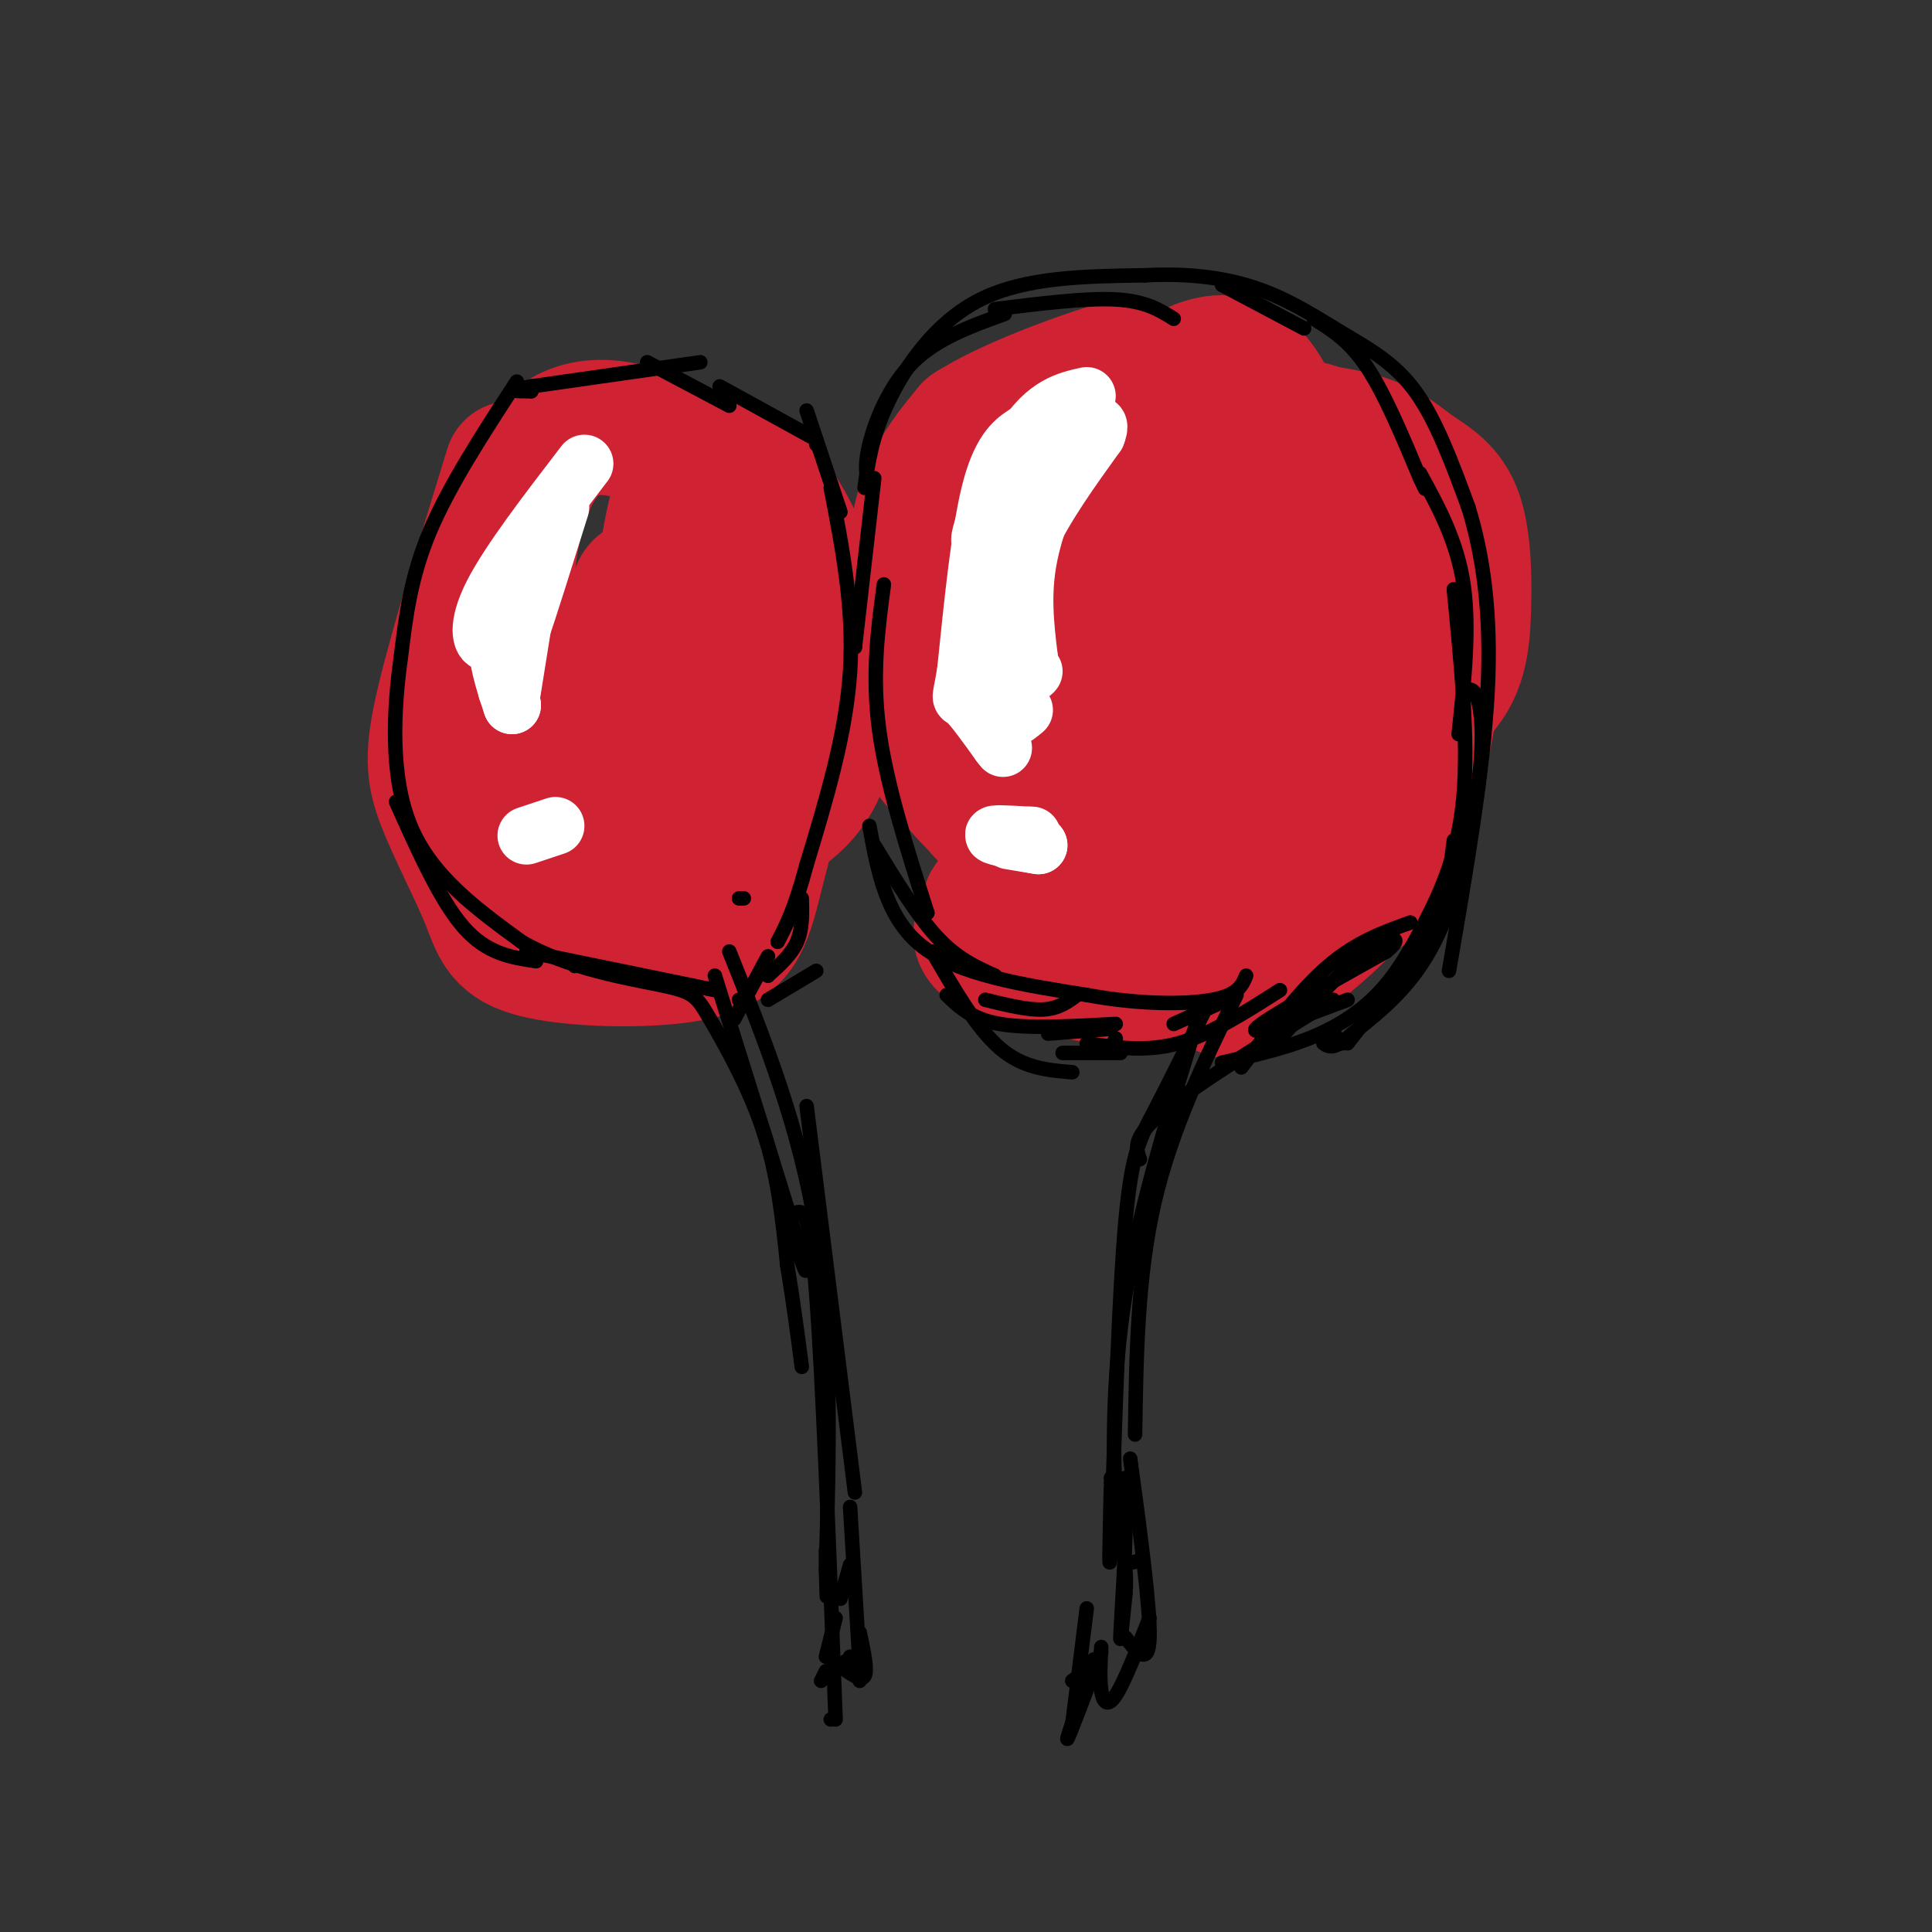 <svg viewBox='0 0 400 400' version='1.1' xmlns='http://www.w3.org/2000/svg' xmlns:xlink='http://www.w3.org/1999/xlink'><rect x="0" y="0" width="400" height="400" fill="#333333" stroke="none"/><g fill='none' stroke='rgb(207,34,51)' stroke-width='28' stroke-linecap='round' stroke-linejoin='round'><path d='M106,97c-5.667,18.431 -11.334,36.863 -14,48c-2.666,11.137 -2.331,14.981 0,21c2.331,6.019 6.658,14.214 9,20c2.342,5.786 2.701,9.164 11,11c8.299,1.836 24.540,2.131 33,0c8.460,-2.131 9.138,-6.689 12,-18c2.862,-11.311 7.907,-29.374 10,-39c2.093,-9.626 1.234,-10.816 0,-14c-1.234,-3.184 -2.842,-8.361 -8,-15c-5.158,-6.639 -13.867,-14.738 -22,-19c-8.133,-4.262 -15.690,-4.686 -21,-1c-5.310,3.686 -8.374,11.482 -10,20c-1.626,8.518 -1.813,17.759 -2,27'/><path d='M104,138c-0.133,11.175 0.533,25.614 2,32c1.467,6.386 3.734,4.719 5,5c1.266,0.281 1.530,2.512 8,3c6.470,0.488 19.145,-0.765 26,-2c6.855,-1.235 7.889,-2.452 10,-4c2.111,-1.548 5.300,-3.428 8,-9c2.700,-5.572 4.913,-14.838 6,-22c1.087,-7.162 1.050,-12.221 0,-17c-1.050,-4.779 -3.112,-9.280 -5,-13c-1.888,-3.720 -3.601,-6.660 -7,-10c-3.399,-3.340 -8.482,-7.080 -12,-5c-3.518,2.080 -5.470,9.981 -7,20c-1.530,10.019 -2.636,22.157 4,28c6.636,5.843 21.016,5.391 27,4c5.984,-1.391 3.573,-3.721 2,-8c-1.573,-4.279 -2.306,-10.508 -6,-14c-3.694,-3.492 -10.347,-4.246 -17,-5'/><path d='M148,121c-4.172,-1.062 -6.100,-1.218 -9,1c-2.900,2.218 -6.770,6.810 -8,7c-1.230,0.190 0.182,-4.021 1,-6c0.818,-1.979 1.043,-1.727 5,-2c3.957,-0.273 11.647,-1.071 18,2c6.353,3.071 11.368,10.012 14,17c2.632,6.988 2.880,14.025 0,20c-2.880,5.975 -8.888,10.888 -19,13c-10.112,2.112 -24.329,1.421 -32,1c-7.671,-0.421 -8.798,-0.573 -10,-4c-1.202,-3.427 -2.481,-10.128 -2,-15c0.481,-4.872 2.720,-7.913 4,-10c1.280,-2.087 1.601,-3.219 7,-8c5.399,-4.781 15.877,-13.210 20,-11c4.123,2.210 1.892,15.060 0,23c-1.892,7.940 -3.446,10.970 -5,14'/><path d='M132,163c-1.503,2.789 -2.760,2.762 -4,-1c-1.240,-3.762 -2.464,-11.257 -3,-17c-0.536,-5.743 -0.386,-9.733 0,-12c0.386,-2.267 1.008,-2.809 3,-2c1.992,0.809 5.354,2.970 7,4c1.646,1.030 1.577,0.931 2,6c0.423,5.069 1.337,15.307 0,20c-1.337,4.693 -4.927,3.842 -8,0c-3.073,-3.842 -5.631,-10.677 -7,-15c-1.369,-4.323 -1.549,-6.136 2,-8c3.549,-1.864 10.828,-3.778 16,-2c5.172,1.778 8.239,7.248 9,11c0.761,3.752 -0.782,5.786 -4,7c-3.218,1.214 -8.109,1.607 -13,2'/><path d='M132,156c-2.167,0.333 -1.083,0.167 0,0'/><path d='M205,99c-2.083,1.070 -4.166,2.140 -7,9c-2.834,6.860 -6.419,19.511 -8,28c-1.581,8.489 -1.159,12.818 1,17c2.159,4.182 6.054,8.217 11,12c4.946,3.783 10.944,7.313 21,8c10.056,0.687 24.169,-1.469 31,-3c6.831,-1.531 6.380,-2.437 7,-9c0.620,-6.563 2.310,-18.781 4,-31'/><path d='M265,118c1.074,-1.576 2.148,-3.152 0,-6c-2.148,-2.848 -7.519,-6.970 -11,-4c-3.481,2.970 -5.072,13.030 -6,22c-0.928,8.970 -1.191,16.848 3,21c4.191,4.152 12.837,4.578 22,3c9.163,-1.578 18.842,-5.161 24,-10c5.158,-4.839 5.793,-10.932 6,-18c0.207,-7.068 -0.015,-15.109 -2,-20c-1.985,-4.891 -5.732,-6.633 -9,-9c-3.268,-2.367 -6.058,-5.361 -16,-7c-9.942,-1.639 -27.036,-1.924 -40,3c-12.964,4.924 -21.798,15.056 -27,21c-5.202,5.944 -6.772,7.698 -8,11c-1.228,3.302 -2.114,8.151 -3,13'/><path d='M198,138c-0.093,4.494 1.174,9.230 5,14c3.826,4.770 10.212,9.576 17,12c6.788,2.424 13.978,2.468 19,1c5.022,-1.468 7.877,-4.449 10,-7c2.123,-2.551 3.513,-4.673 3,-12c-0.513,-7.327 -2.928,-19.858 -8,-28c-5.072,-8.142 -12.800,-11.894 -18,-14c-5.200,-2.106 -7.872,-2.565 -12,-1c-4.128,1.565 -9.712,5.154 -13,9c-3.288,3.846 -4.279,7.947 -5,16c-0.721,8.053 -1.173,20.056 0,27c1.173,6.944 3.971,8.828 6,11c2.029,2.172 3.291,4.631 9,6c5.709,1.369 15.867,1.647 23,1c7.133,-0.647 11.243,-2.217 16,-4c4.757,-1.783 10.162,-3.777 15,-8c4.838,-4.223 9.110,-10.675 9,-20c-0.110,-9.325 -4.603,-21.521 -9,-27c-4.397,-5.479 -8.699,-4.239 -13,-3'/><path d='M252,111c-3.360,-0.140 -5.260,1.009 -8,4c-2.740,2.991 -6.321,7.825 -8,12c-1.679,4.175 -1.456,7.691 -2,10c-0.544,2.309 -1.854,3.410 5,5c6.854,1.590 21.872,3.667 31,4c9.128,0.333 12.366,-1.080 15,-3c2.634,-1.920 4.665,-4.348 5,-7c0.335,-2.652 -1.025,-5.526 -1,-8c0.025,-2.474 1.436,-4.546 -6,-6c-7.436,-1.454 -23.718,-2.289 -32,-2c-8.282,0.289 -8.564,1.701 -11,4c-2.436,2.299 -7.027,5.485 -10,10c-2.973,4.515 -4.328,10.360 -5,14c-0.672,3.640 -0.660,5.074 0,8c0.660,2.926 1.968,7.343 6,7c4.032,-0.343 10.788,-5.445 15,-9c4.212,-3.555 5.882,-5.561 7,-10c1.118,-4.439 1.686,-11.310 1,-17c-0.686,-5.690 -2.624,-10.197 -7,-12c-4.376,-1.803 -11.188,-0.901 -18,0'/><path d='M229,115c-5.530,1.156 -10.353,4.045 -14,8c-3.647,3.955 -6.116,8.976 -7,12c-0.884,3.024 -0.182,4.051 0,6c0.182,1.949 -0.156,4.820 6,6c6.156,1.180 18.807,0.668 26,0c7.193,-0.668 8.930,-1.491 11,-4c2.070,-2.509 4.475,-6.702 4,-9c-0.475,-2.298 -3.831,-2.701 -7,-4c-3.169,-1.299 -6.153,-3.495 -11,1c-4.847,4.495 -11.557,15.679 -13,20c-1.443,4.321 2.381,1.779 7,0c4.619,-1.779 10.034,-2.794 15,-9c4.966,-6.206 9.483,-17.603 14,-29'/><path d='M260,113c-0.549,-4.951 -8.922,-2.827 -7,-2c1.922,0.827 14.138,0.359 20,1c5.862,0.641 5.370,2.392 6,6c0.630,3.608 2.381,9.072 3,13c0.619,3.928 0.104,6.321 -7,10c-7.104,3.679 -20.797,8.644 -27,8c-6.203,-0.644 -4.915,-6.898 0,-16c4.915,-9.102 13.458,-21.051 22,-33'/><path d='M270,100c5.117,-0.764 6.911,13.825 8,25c1.089,11.175 1.475,18.934 1,24c-0.475,5.066 -1.810,7.437 -8,9c-6.190,1.563 -17.236,2.318 -23,1c-5.764,-1.318 -6.246,-4.711 -4,-12c2.246,-7.289 7.218,-18.476 10,-23c2.782,-4.524 3.372,-2.386 7,-1c3.628,1.386 10.292,2.021 13,10c2.708,7.979 1.460,23.302 1,31c-0.460,7.698 -0.131,7.771 -3,9c-2.869,1.229 -8.934,3.615 -15,6'/><path d='M257,179c-8.511,0.356 -22.289,-1.756 -29,-1c-6.711,0.756 -6.356,4.378 -6,8'/><path d='M222,186c2.403,2.334 11.412,4.170 9,4c-2.412,-0.170 -16.244,-2.344 -22,-3c-5.756,-0.656 -3.434,0.208 -4,2c-0.566,1.792 -4.019,4.512 0,7c4.019,2.488 15.509,4.744 27,7'/><path d='M232,203c7.772,1.568 13.702,1.987 21,-5c7.298,-6.987 15.965,-21.381 17,-21c1.035,0.381 -5.561,15.537 -12,22c-6.439,6.463 -12.719,4.231 -19,2'/><path d='M239,201c2.639,-2.575 18.738,-10.013 26,-15c7.262,-4.987 5.689,-7.522 7,-7c1.311,0.522 5.507,4.102 5,-14c-0.507,-18.102 -5.716,-57.886 -12,-76c-6.284,-18.114 -13.642,-14.557 -21,-11'/><path d='M244,78c-4.822,-0.250 -6.378,4.624 -10,9c-3.622,4.376 -9.311,8.256 -8,18c1.311,9.744 9.622,25.354 8,26c-1.622,0.646 -13.178,-13.673 -18,-22c-4.822,-8.327 -2.911,-10.664 -1,-13'/><path d='M215,96c0.709,-4.134 2.982,-7.968 7,-11c4.018,-3.032 9.782,-5.261 13,-5c3.218,0.261 3.890,3.012 2,7c-1.890,3.988 -6.341,9.212 -10,13c-3.659,3.788 -6.527,6.139 -13,10c-6.473,3.861 -16.550,9.232 -21,8c-4.450,-1.232 -3.271,-9.066 -1,-15c2.271,-5.934 5.636,-9.967 9,-14'/><path d='M201,89c7.424,-4.845 21.485,-9.959 28,-12c6.515,-2.041 5.485,-1.011 7,1c1.515,2.011 5.576,5.003 8,10c2.424,4.997 3.212,11.998 4,19'/><path d='M248,107c0.227,-0.015 -1.205,-9.552 1,-14c2.205,-4.448 8.047,-3.808 13,-4c4.953,-0.192 9.018,-1.216 12,1c2.982,2.216 4.880,7.674 7,13c2.120,5.326 4.463,10.522 3,22c-1.463,11.478 -6.731,29.239 -12,47'/><path d='M272,172c-2.487,6.383 -2.705,-1.161 -2,-6c0.705,-4.839 2.333,-6.973 5,-10c2.667,-3.027 6.375,-6.945 9,-3c2.625,3.945 4.168,15.754 4,22c-0.168,6.246 -2.048,6.927 -8,11c-5.952,4.073 -15.976,11.536 -26,19'/><path d='M254,205c1.733,0.022 19.067,-9.422 29,-23c9.933,-13.578 12.467,-31.289 15,-49'/><path d='M298,133c2.333,-8.167 0.667,-4.083 -1,0'/></g>
<g fill='none' stroke='rgb(0,0,0)' stroke-width='3' stroke-linecap='round' stroke-linejoin='round'><path d='M172,101c2.417,12.500 4.833,25.000 4,38c-0.833,13.000 -4.917,26.500 -9,40'/><path d='M167,179c-2.500,9.333 -4.250,12.667 -6,16'/><path d='M145,75c0.000,0.000 -35.000,5.000 -35,5'/><path d='M110,80c-5.833,1.000 -2.917,1.000 0,1'/><path d='M110,81c0.000,0.000 0.000,-1.000 0,-1'/><path d='M107,79c-7.000,10.750 -14.000,21.500 -18,31c-4.000,9.500 -5.000,17.750 -6,26'/><path d='M83,136c-1.511,10.756 -2.289,24.644 2,35c4.289,10.356 13.644,17.178 23,24'/><path d='M108,195c9.679,5.604 22.378,7.616 29,9c6.622,1.384 7.167,2.142 10,7c2.833,4.858 7.952,13.817 11,23c3.048,9.183 4.024,18.592 5,28'/><path d='M163,262c1.333,8.167 2.167,14.583 3,21'/><path d='M151,197c7.333,18.333 14.667,36.667 18,58c3.333,21.333 2.667,45.667 2,70'/><path d='M171,325c0.333,11.000 0.167,3.500 0,-4'/><path d='M153,186c0.000,0.000 1.000,0.000 1,0'/><path d='M159,207c0.000,0.000 10.000,-6.000 10,-6'/><path d='M180,171c1.750,9.583 3.500,19.167 11,25c7.500,5.833 20.750,7.917 34,10'/><path d='M225,206c10.756,2.000 20.644,2.000 26,1c5.356,-1.000 6.178,-3.000 7,-5'/><path d='M301,122c1.531,15.620 3.062,31.241 2,43c-1.062,11.759 -4.718,19.657 -8,26c-3.282,6.343 -6.191,11.131 -10,15c-3.809,3.869 -8.517,6.820 -14,9c-5.483,2.180 -11.742,3.590 -18,5'/><path d='M225,216c6.167,0.917 12.333,1.833 19,0c6.667,-1.833 13.833,-6.417 21,-11'/><path d='M179,101c0.756,-5.378 1.511,-10.756 5,-18c3.489,-7.244 9.711,-16.356 19,-21c9.289,-4.644 21.644,-4.822 34,-5'/><path d='M237,57c9.869,-0.525 17.542,0.663 24,3c6.458,2.337 11.700,5.821 17,9c5.300,3.179 10.657,6.051 15,12c4.343,5.949 7.671,14.974 11,24'/><path d='M304,105c2.956,9.600 4.844,21.600 4,38c-0.844,16.400 -4.422,37.200 -8,58'/><path d='M256,206c-6.750,13.917 -13.500,27.833 -17,43c-3.500,15.167 -3.750,31.583 -4,48'/><path d='M248,211c-6.071,19.583 -12.143,39.167 -15,57c-2.857,17.833 -2.500,33.917 -2,43c0.500,9.083 1.143,11.167 2,12c0.857,0.833 1.929,0.417 3,0'/><path d='M250,208c-4.044,8.222 -8.089,16.444 -11,22c-2.911,5.556 -4.689,8.444 -6,23c-1.311,14.556 -2.156,40.778 -3,67'/><path d='M230,320c-0.500,9.167 -0.250,-1.417 0,-12'/><path d='M233,306c0.250,5.000 0.500,10.000 0,10c-0.500,0.000 -1.750,-5.000 -3,-10'/><path d='M230,307c1.400,-0.422 2.800,-0.844 3,6c0.200,6.844 -0.800,20.956 -1,25c-0.200,4.044 0.400,-1.978 1,-8'/><path d='M233,330c0.167,-2.167 0.083,-3.583 0,-5'/><path d='M234,302c2.083,15.417 4.167,30.833 4,37c-0.167,6.167 -2.583,3.083 -5,0'/><path d='M148,202c7.833,25.000 15.667,50.000 18,58c2.333,8.000 -0.833,-1.000 -4,-10'/><path d='M165,251c1.333,-0.250 2.667,-0.500 4,17c1.333,17.500 2.667,52.750 4,88'/><path d='M134,75c0.000,0.000 17.000,9.000 17,9'/><path d='M149,80c0.000,0.000 20.000,11.000 20,11'/><path d='M169,92c0.000,0.000 0.000,0.000 0,0'/></g>
<g fill='none' stroke='rgb(255,255,255)' stroke-width='12' stroke-linecap='round' stroke-linejoin='round'><path d='M110,118c0.000,0.000 -4.000,25.000 -4,25'/><path d='M121,96c-7.800,10.156 -15.600,20.311 -19,27c-3.400,6.689 -2.400,9.911 -1,10c1.400,0.089 3.200,-2.956 5,-6'/><path d='M116,105c-3.500,11.167 -7.000,22.333 -8,25c-1.000,2.667 0.500,-3.167 2,-9'/><path d='M108,116c-2.333,5.000 -4.667,10.000 -5,15c-0.333,5.000 1.333,10.000 3,15'/><path d='M106,146c0.000,0.000 0.000,0.000 0,0'/><path d='M105,143c0.000,0.000 0.000,0.000 0,0'/><path d='M115,171c0.000,0.000 -6.000,2.000 -6,2'/><path d='M225,82c-4.178,0.933 -8.356,1.867 -13,9c-4.644,7.133 -9.756,20.467 -9,21c0.756,0.533 7.378,-11.733 14,-24'/><path d='M218,87c-1.867,0.756 -3.733,1.511 -6,3c-2.267,1.489 -4.933,3.711 -7,12c-2.067,8.289 -3.533,22.644 -5,37'/><path d='M200,139c-1.089,6.689 -1.311,4.911 0,6c1.311,1.089 4.156,5.044 7,9'/><path d='M207,154c1.167,1.500 0.583,0.750 0,0'/><path d='M209,174c0.000,0.000 6.000,1.000 6,1'/><path d='M215,175c-1.378,-0.289 -7.822,-1.511 -9,-2c-1.178,-0.489 2.911,-0.244 7,0'/><path d='M213,173c1.167,0.000 0.583,0.000 0,0'/><path d='M212,147c-1.978,1.622 -3.956,3.244 -5,1c-1.044,-2.244 -1.156,-8.356 0,-15c1.156,-6.644 3.578,-13.822 6,-21'/><path d='M213,112c3.333,-7.167 8.667,-14.583 14,-22'/><path d='M227,90c1.571,-3.786 -1.500,-2.250 -5,3c-3.500,5.250 -7.429,14.214 -9,22c-1.571,7.786 -0.786,14.393 0,21'/><path d='M213,136c0.167,4.000 0.583,3.500 1,3'/></g>
<g fill='none' stroke='rgb(0,0,0)' stroke-width='3' stroke-linecap='round' stroke-linejoin='round'><path d='M166,186c0.083,3.167 0.167,6.333 -1,9c-1.167,2.667 -3.583,4.833 -6,7'/><path d='M159,202c0.000,0.000 0.000,0.000 0,0'/><path d='M159,198c0.000,0.000 -7.000,13.000 -7,13'/><path d='M153,207c0.000,0.000 2.000,1.000 2,1'/><path d='M82,166c4.583,10.250 9.167,20.500 14,26c4.833,5.500 9.917,6.250 15,7'/><path d='M119,200c0.000,0.000 0.000,0.000 0,0'/><path d='M109,197c0.000,0.000 39.000,8.000 39,8'/><path d='M181,175c4.417,7.250 8.833,14.500 13,19c4.167,4.500 8.083,6.250 12,8'/><path d='M181,99c0.000,0.000 -4.000,35.000 -4,35'/><path d='M177,134c0.000,0.000 0.000,0.000 0,0'/><path d='M183,121c-1.250,9.333 -2.500,18.667 -1,30c1.500,11.333 5.750,24.667 10,38'/><path d='M192,189c0.000,0.000 0.000,0.000 0,0'/><path d='M193,197c4.583,7.917 9.167,15.833 14,20c4.833,4.167 9.917,4.583 15,5'/><path d='M220,218c0.000,0.000 12.000,0.000 12,0'/><path d='M230,217c0.000,0.000 1.000,-2.000 1,-2'/><path d='M243,212c0.000,0.000 11.000,-5.000 11,-5'/><path d='M301,174c-0.667,5.500 -1.333,11.000 -5,18c-3.667,7.000 -10.333,15.500 -17,24'/><path d='M278,216c0.000,0.000 -2.000,-2.000 -2,-2'/><path d='M292,191c-5.583,2.000 -11.167,4.000 -17,9c-5.833,5.000 -11.917,13.000 -18,21'/><path d='M276,207c-14.167,8.750 -28.333,17.500 -35,23c-6.667,5.500 -5.833,7.750 -5,10'/><path d='M225,333c0.000,0.000 -3.000,24.000 -3,24'/><path d='M238,335c-2.622,6.667 -5.244,13.333 -7,16c-1.756,2.667 -2.644,1.333 -3,-1c-0.356,-2.333 -0.178,-5.667 0,-9'/><path d='M228,342c-3.333,8.750 -6.667,17.500 -7,18c-0.333,0.500 2.333,-7.250 5,-15'/><path d='M226,345c0.833,-2.500 0.417,-1.250 0,0'/><path d='M226,345c0.000,0.000 -4.000,3.000 -4,3'/><path d='M178,338c0.833,3.917 1.667,7.833 1,9c-0.667,1.167 -2.833,-0.417 -5,-2'/><path d='M174,345c0.000,0.000 1.000,-1.000 1,-1'/><path d='M176,343c0.000,0.000 2.000,5.000 2,5'/><path d='M178,345c0.000,0.000 -2.000,-33.000 -2,-33'/><path d='M167,229c0.000,0.000 10.000,80.000 10,80'/><path d='M176,324c0.000,0.000 -2.000,7.000 -2,7'/><path d='M173,335c0.000,0.000 -2.000,8.000 -2,8'/><path d='M171,346c0.000,0.000 -1.000,2.000 -1,2'/><path d='M172,356c0.000,0.000 0.000,0.000 0,0'/><path d='M167,85c0.000,0.000 7.000,21.000 7,21'/><path d='M180,101c-0.578,-2.133 -1.156,-4.267 0,-9c1.156,-4.733 4.044,-12.067 9,-17c4.956,-4.933 11.978,-7.467 19,-10'/><path d='M206,64c9.417,-1.167 18.833,-2.333 25,-2c6.167,0.333 9.083,2.167 12,4'/><path d='M253,59c0.000,0.000 17.000,9.000 17,9'/><path d='M272,66c3.667,2.250 7.333,4.500 11,10c3.667,5.500 7.333,14.250 11,23'/><path d='M294,99c1.833,3.833 0.917,1.917 0,0'/><path d='M294,98c3.833,7.000 7.667,14.000 9,23c1.333,9.000 0.167,20.000 -1,31'/><path d='M303,143c1.101,-0.351 2.202,-0.702 3,2c0.798,2.702 1.292,8.458 0,18c-1.292,9.542 -4.369,22.869 -9,32c-4.631,9.131 -10.815,14.065 -17,19'/><path d='M280,214c-3.833,3.500 -4.917,2.750 -6,2'/><path d='M279,207c-10.167,3.833 -20.333,7.667 -19,6c1.333,-1.667 14.167,-8.833 27,-16'/><path d='M287,197c4.111,-3.289 0.889,-3.511 -4,0c-4.889,3.511 -11.444,10.756 -18,18'/><path d='M204,207c4.417,1.083 8.833,2.167 12,2c3.167,-0.167 5.083,-1.583 7,-3'/><path d='M196,206c2.583,2.500 5.167,5.000 11,6c5.833,1.000 14.917,0.500 24,0'/><path d='M217,214c0.000,0.000 13.000,-1.000 13,-1'/></g>
</svg>